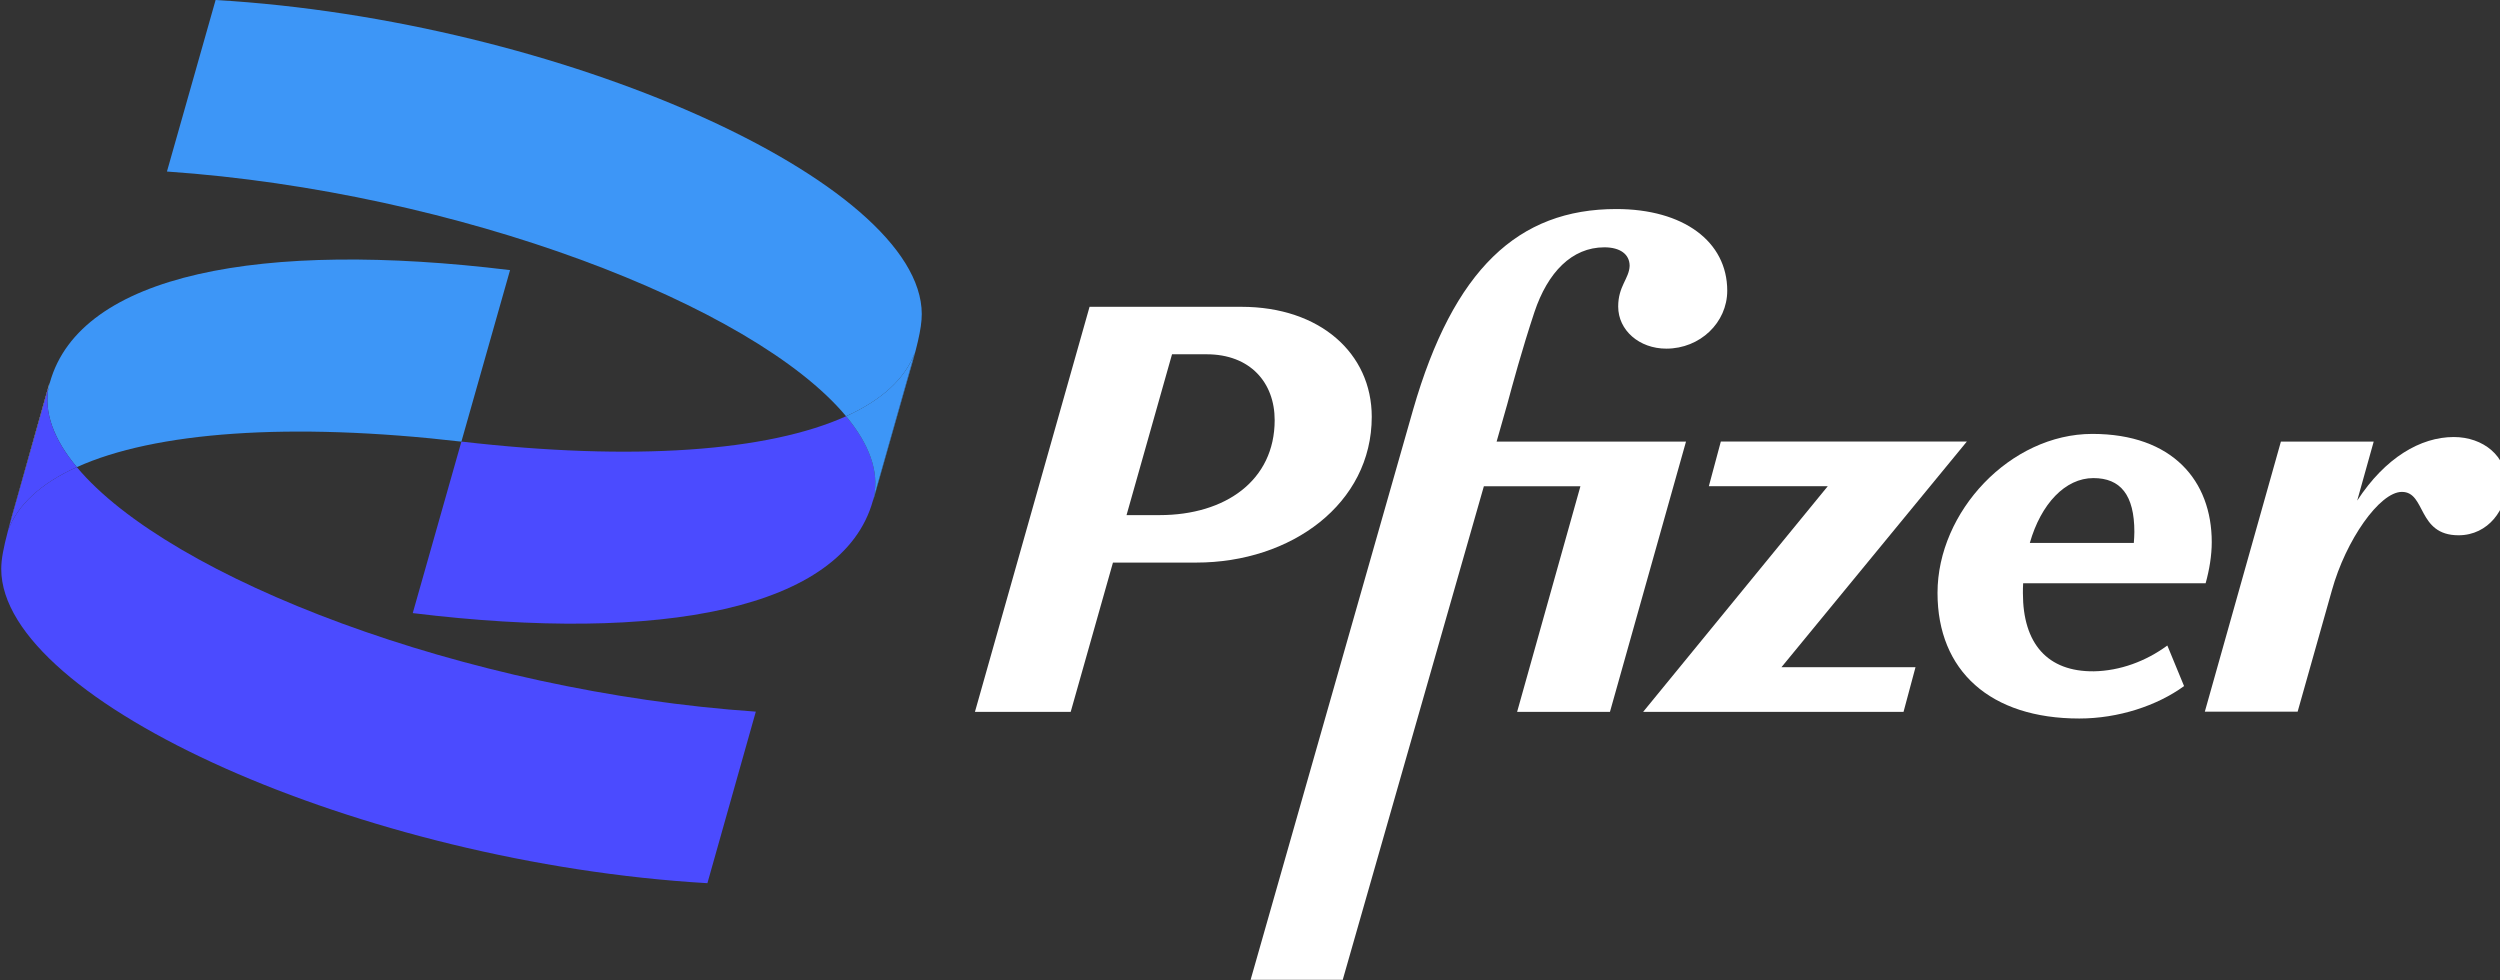 <?xml version="1.0" encoding="UTF-8"?>
<svg width="153px" height="60px" viewBox="0 0 153 60" version="1.1" xmlns="http://www.w3.org/2000/svg" xmlns:xlink="http://www.w3.org/1999/xlink">
    <rect x="0" y="0" width="153" height="60" fill="#333333" stroke="none"/>
    <title>Pfizer-white</title>
    <g id="Pfizer" stroke="none" stroke-width="1" fill="none" fill-rule="evenodd">
        <g id="Group" transform="translate(59.666, 12.793)" fill="#FFFFFF" fill-rule="nonzero">
            <path d="M68.482,28.291 C65.634,28.323 64.136,26.589 64.136,23.511 C64.136,23.308 64.136,23.105 64.151,22.902 L75.319,22.902 C75.546,22.09 75.693,21.2 75.693,20.386 C75.693,16.637 73.301,13.762 68.384,13.762 C63.371,13.762 58.91,18.511 58.91,23.494 C58.91,28.274 62.149,31.18 67.586,31.18 C69.979,31.18 72.34,30.399 73.999,29.196 L72.975,26.712 C71.655,27.682 70.078,28.261 68.482,28.291 Z M68.449,16.466 C70.109,16.466 70.957,17.497 70.957,19.762 C70.957,19.98 70.939,20.2 70.924,20.434 L64.559,20.434 C65.242,18.045 66.724,16.466 68.449,16.466 L68.449,16.466 Z" id="Shape"></path>
            <path d="M24.285,12.716 C24.285,8.826 21.111,5.984 16.31,5.984 L7.015,5.984 L0,30.775 L5.86,30.775 L8.447,21.637 L13.543,21.637 C19.37,21.637 24.285,18.028 24.285,12.716 L24.285,12.716 Z M11.296,18.732 L9.278,18.732 L12.062,8.889 L14.177,8.889 C16.847,8.889 18.344,10.623 18.344,12.919 C18.344,16.607 15.334,18.732 11.296,18.732 L11.296,18.732 Z" id="Shape"></path>
            <path d="M16.871,47.171 L22.499,47.171 L22.499,47.207 L31.147,16.965 L37.056,16.965 L33.181,30.774 L38.863,30.774 L43.518,14.231 L31.927,14.231 L32.58,11.935 C32.906,10.732 33.459,8.671 34.24,6.311 C35.054,3.873 36.534,2.343 38.521,2.343 C39.482,2.343 40.068,2.764 40.068,3.482 C40.035,4.263 39.367,4.717 39.367,5.967 C39.367,7.419 40.654,8.544 42.313,8.544 C44.379,8.544 46.041,6.95 46.041,4.998 C46.041,1.983 43.355,0 39.253,0 C33.247,0 29.29,3.687 26.816,12.278" id="Path"></path>
            <polygon id="Path" points="60.705 14.23 45.649 14.23 44.915 16.964 52.192 16.964 40.894 30.773 56.83 30.773 57.563 28.039 49.359 28.039"></polygon>
            <path d="M90.504,13.953 C88.471,13.953 86.305,15.219 84.595,17.843 L85.604,14.234 L79.925,14.234 L75.269,30.762 L80.949,30.762 L83.049,23.326 C83.895,20.279 85.963,17.311 87.33,17.311 C88.812,17.311 88.259,19.966 90.797,19.966 C92.637,19.966 93.743,18.343 93.743,16.858 C93.76,15.124 92.311,13.953 90.504,13.953 Z" id="Path"></path>
        </g>
        <path d="M0.486,32.493 C0.488,32.488 0.49,32.484 0.492,32.478 C0.5,32.45 0.506,32.423 0.514,32.395 L0.486,32.493 Z" id="Path" fill="#FFFFFF" fill-rule="nonzero"></path>
        <path d="M4.7,28.589 C9.455,26.436 17.711,25.809 28.237,27.029 L31.215,16.531 C16.011,14.672 4.91,16.766 3.055,23.405 L2.979,23.673 C2.665,25.241 3.301,26.909 4.7,28.589 Z" id="Path" fill="#3D96F7" fill-rule="nonzero"></path>
        <path d="M51.782,25.473 C47.03,27.624 38.769,28.246 28.238,27.024 L25.26,37.522 C40.463,39.38 51.565,37.287 53.42,30.648 L53.492,30.395 C53.814,28.823 53.18,27.152 51.782,25.473 Z" id="Path" fill="#4B4BFF" fill-rule="nonzero"></path>
        <path d="M13.195,0 L10.217,10.498 C28.021,11.725 46.13,18.68 51.78,25.474 C53.963,24.487 55.405,23.176 55.989,21.574 L53.49,30.398 C53.472,30.482 53.457,30.567 53.434,30.651 L55.452,23.543 C56.104,21.31 56.412,20.137 56.412,19.217 C56.397,11.122 34.275,1.235 13.195,0 Z" id="Path" fill="#3D96F7" fill-rule="nonzero"></path>
        <path d="M51.779,25.472 C53.176,27.153 53.811,28.824 53.489,30.394 L55.988,21.57 C55.404,23.174 53.96,24.483 51.779,25.472 L51.779,25.472 Z" id="Path" fill="#3D96F7" fill-rule="nonzero"></path>
        <path d="M4.7,28.586 C2.521,29.573 1.077,30.88 0.489,32.478 C0.216,33.515 0.076,34.219 0.076,34.821 C0.076,42.944 22.198,52.816 43.293,54.051 L46.256,43.553 C28.46,42.326 10.359,35.376 4.7,28.586 L4.7,28.586 Z" id="Path" fill="#4B4BFF" fill-rule="nonzero"></path>
        <path d="M3.038,23.398 L1.036,30.507 C0.826,31.242 0.651,31.861 0.51,32.393 L2.978,23.667 C2.995,23.575 3.013,23.486 3.038,23.398 L3.038,23.398 Z" id="Path" fill="#FFFFFF" fill-rule="nonzero"></path>
        <path d="M4.701,28.586 C3.302,26.908 2.665,25.24 2.98,23.668 L0.511,32.395 C0.504,32.423 0.496,32.45 0.49,32.478 C1.078,30.881 2.522,29.573 4.701,28.586 L4.701,28.586 Z" id="Path" fill="#4B4BFF" fill-rule="nonzero"></path>
    </g>
</svg>